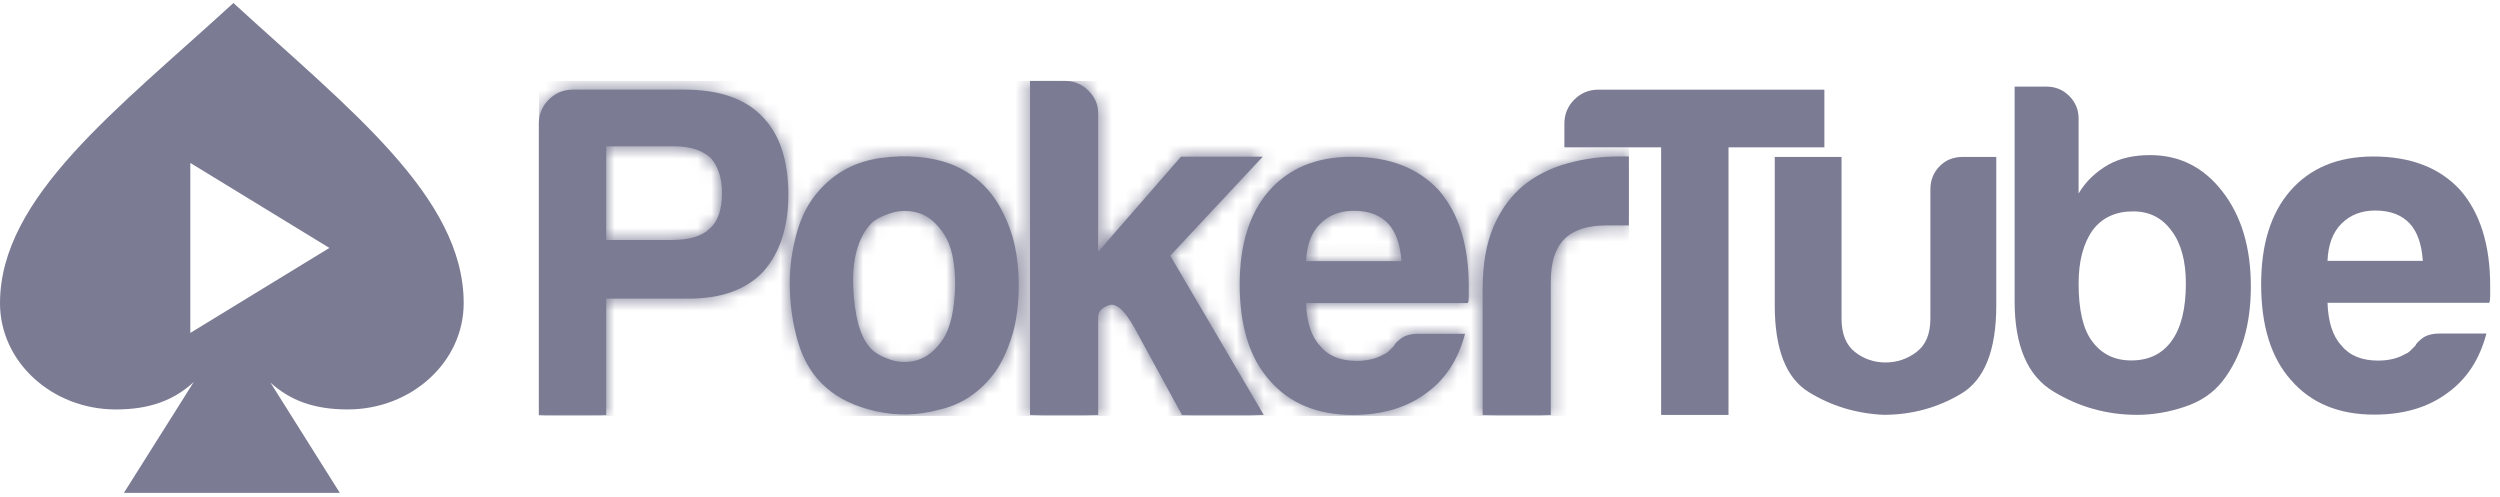 <svg width="181" height="36" viewBox="0 0 181 36" fill="none" xmlns="http://www.w3.org/2000/svg">
<path d="M43.889 17.374H48.631C49.915 17.374 50.829 17.099 51.381 16.549C51.973 16.047 52.272 15.183 52.272 13.95C52.272 12.898 51.996 12.057 51.445 11.42C50.806 10.871 49.956 10.596 48.907 10.596H43.889V17.374ZM63.061 16.187C62.115 17.224 61.688 18.764 61.779 20.81C61.866 22.852 62.253 24.282 62.928 25.091C63.2 25.454 63.673 25.753 64.349 26.002C65.025 26.248 65.712 26.272 66.41 26.072C67.11 25.869 67.733 25.364 68.276 24.552C68.813 23.747 69.107 22.44 69.154 20.644C69.154 19.022 68.894 17.808 68.374 17.001C67.855 16.189 67.26 15.671 66.584 15.447C65.908 15.223 65.227 15.211 64.552 15.412C63.877 15.618 63.38 15.877 63.061 16.187ZM59.816 28.061C58.87 27.249 58.194 26.161 57.783 24.786C57.379 23.416 57.177 21.988 57.177 20.504C57.177 19.289 57.345 18.074 57.686 16.859C58.02 15.646 58.552 14.638 59.274 13.827C60.446 12.48 61.959 11.68 63.807 11.433C65.661 11.185 67.329 11.329 68.819 11.869C70.529 12.543 71.793 13.717 72.608 15.38C73.376 16.859 73.757 18.591 73.757 20.57C73.757 22.011 73.6 23.248 73.283 24.277C72.966 25.313 72.561 26.193 72.065 26.913C70.984 28.392 69.605 29.312 67.936 29.675C66.446 30.078 64.951 30.112 63.438 29.779C61.925 29.441 60.717 28.866 59.816 28.061ZM79.507 11.343V18.23L85.502 11.343H91.424L84.726 18.512L91.497 30.041H85.574L82.12 23.713C81.409 22.447 80.802 21.913 80.284 22.099C79.766 22.284 79.507 22.566 79.507 22.939V25.543V30.041H74.573V5.86H77.112C77.769 5.86 78.334 6.094 78.803 6.562C79.273 7.03 79.507 7.57 79.507 8.182L79.507 11.343ZM94.561 18.906H101.465C101.378 17.692 101.06 16.794 100.518 16.205C99.937 15.577 99.095 15.261 98.017 15.261C97.022 15.261 96.208 15.578 95.578 16.205C94.942 16.839 94.608 17.737 94.561 18.906ZM102.683 24.168H106.067C105.572 26.057 104.622 27.497 103.225 28.487C101.827 29.522 100.066 30.041 97.946 30.041C95.374 30.041 93.365 29.207 91.921 27.543C90.476 25.924 89.754 23.611 89.754 20.594C89.754 17.716 90.453 15.466 91.852 13.848C93.296 12.184 95.306 11.349 97.877 11.349C100.587 11.349 102.684 12.162 104.172 13.778C105.618 15.443 106.338 17.757 106.338 20.727C106.338 20.908 106.338 21.068 106.338 21.199C106.338 21.337 106.338 21.424 106.338 21.468C106.338 21.693 106.316 21.848 106.268 21.941H94.559C94.605 23.334 94.94 24.371 95.575 25.044C96.159 25.763 97.043 26.128 98.215 26.128C98.984 26.128 99.637 25.973 100.18 25.656C100.312 25.611 100.44 25.529 100.549 25.418C100.665 25.304 100.787 25.183 100.925 25.044C100.967 24.912 101.139 24.734 101.428 24.509C101.724 24.283 102.145 24.168 102.683 24.168ZM107.341 30.04V20.963C107.341 19.138 107.611 17.599 108.153 16.358C108.696 15.115 109.437 14.118 110.376 13.368C111.265 12.665 112.315 12.149 113.514 11.819C114.713 11.489 115.947 11.327 117.218 11.327C117.315 11.327 117.429 11.327 117.575 11.327C117.712 11.327 117.833 11.327 117.928 11.327V16.32H116.303C114.933 16.32 113.924 16.651 113.265 17.305C112.607 17.96 112.277 18.993 112.277 20.404V30.039H107.341V30.04ZM43.889 21.621V30.04H39.012V8.955C39.012 8.272 39.252 7.687 39.733 7.208C40.213 6.729 40.799 6.489 41.485 6.489H49.522C52.041 6.489 53.918 7.126 55.155 8.405C56.438 9.686 57.077 11.578 57.077 14.09C57.077 16.462 56.462 18.331 55.225 19.705C53.988 20.986 52.2 21.621 49.867 21.621L43.889 21.621Z" fill="#7B7B94"/>
<mask id="mask0_1017_19873" style="mask-type:luminance" maskUnits="userSpaceOnUse" x="39" y="5" width="79" height="26">
<path d="M43.896 17.374H48.639C49.923 17.374 50.837 17.099 51.388 16.549C51.981 16.047 52.279 15.183 52.279 13.95C52.279 12.898 52.004 12.057 51.452 11.42C50.814 10.871 49.964 10.596 48.915 10.596H43.896V17.374ZM63.068 16.187C62.122 17.224 61.696 18.764 61.787 20.81C61.873 22.852 62.261 24.282 62.936 25.091C63.207 25.454 63.681 25.753 64.356 26.002C65.033 26.248 65.72 26.272 66.418 26.072C67.117 25.869 67.741 25.364 68.283 24.552C68.82 23.747 69.115 22.44 69.162 20.644C69.162 19.022 68.902 17.808 68.382 17.001C67.862 16.189 67.267 15.671 66.592 15.447C65.916 15.223 65.235 15.211 64.559 15.412C63.884 15.618 63.388 15.877 63.068 16.187ZM59.824 28.061C58.877 27.249 58.201 26.161 57.791 24.786C57.387 23.416 57.185 21.988 57.185 20.504C57.185 19.289 57.352 18.074 57.693 16.859C58.028 15.646 58.56 14.638 59.281 13.827C60.453 12.48 61.966 11.68 63.815 11.433C65.668 11.185 67.337 11.329 68.827 11.869C70.537 12.543 71.801 13.717 72.615 15.38C73.384 16.859 73.764 18.591 73.764 20.57C73.764 22.011 73.608 23.248 73.291 24.277C72.973 25.313 72.569 26.193 72.072 26.913C70.992 28.392 69.612 29.312 67.943 29.675C66.454 30.078 64.958 30.112 63.446 29.779C61.932 29.441 60.725 28.866 59.824 28.061ZM79.514 11.343V18.23L85.509 11.343H91.432L84.733 18.512L91.504 30.041H85.582L82.128 23.713C81.417 22.447 80.81 21.913 80.291 22.099C79.774 22.284 79.515 22.566 79.515 22.939V25.543V30.041H74.58V5.86H77.12C77.776 5.86 78.341 6.094 78.811 6.562C79.281 7.03 79.515 7.57 79.515 8.182L79.514 11.343ZM94.569 18.906H101.473C101.385 17.692 101.067 16.794 100.526 16.205C99.945 15.577 99.103 15.261 98.024 15.261C97.03 15.261 96.216 15.578 95.586 16.205C94.95 16.839 94.616 17.737 94.569 18.906ZM102.691 24.168H106.074C105.58 26.057 104.63 27.497 103.233 28.487C101.835 29.522 100.074 30.041 97.954 30.041C95.382 30.041 93.372 29.207 91.928 27.543C90.483 25.924 89.761 23.611 89.761 20.594C89.761 17.716 90.46 15.466 91.86 13.848C93.304 12.184 95.314 11.349 97.885 11.349C100.594 11.349 102.692 12.162 104.18 13.778C105.626 15.443 106.346 17.757 106.346 20.727C106.346 20.908 106.346 21.068 106.346 21.199C106.346 21.337 106.346 21.424 106.346 21.468C106.346 21.693 106.323 21.848 106.276 21.941H94.567C94.612 23.334 94.948 24.371 95.583 25.044C96.166 25.763 97.05 26.128 98.223 26.128C98.991 26.128 99.645 25.973 100.187 25.656C100.32 25.611 100.447 25.529 100.557 25.418C100.672 25.304 100.794 25.183 100.932 25.044C100.974 24.912 101.146 24.734 101.435 24.509C101.732 24.283 102.153 24.168 102.691 24.168ZM107.348 30.04V20.963C107.348 19.138 107.618 17.599 108.16 16.358C108.704 15.115 109.444 14.118 110.383 13.368C111.273 12.665 112.322 12.149 113.522 11.819C114.72 11.489 115.954 11.327 117.226 11.327C117.322 11.327 117.437 11.327 117.582 11.327C117.72 11.327 117.841 11.327 117.935 11.327V16.32H116.31C114.941 16.32 113.932 16.651 113.273 17.305C112.615 17.96 112.284 18.993 112.284 20.404V30.039H107.348V30.04ZM43.896 21.621V30.04H39.019V8.955C39.019 8.272 39.259 7.687 39.74 7.208C40.221 6.729 40.807 6.489 41.492 6.489H49.529C52.049 6.489 53.926 7.126 55.163 8.405C56.446 9.686 57.085 11.578 57.085 14.09C57.085 16.462 56.469 18.331 55.232 19.705C53.996 20.986 52.208 21.621 49.875 21.621L43.896 21.621Z" fill="white"/>
</mask>
<g mask="url(#mask0_1017_19873)">
<path d="M117.938 5.86H39.019V30.114H117.938V5.86Z" fill="#7B7B94"/>
</g>
<path d="M154.718 30.035C155.852 30.035 156.996 29.845 158.159 29.456C159.315 29.076 160.234 28.456 160.914 27.592C162.283 25.825 162.962 23.542 162.962 20.737C162.962 17.929 162.283 15.646 160.914 13.878C159.555 12.111 157.805 11.23 155.671 11.23C154.491 11.23 153.492 11.456 152.671 11.907C151.719 12.452 150.992 13.153 150.491 14.01V8.582C150.491 7.945 150.264 7.399 149.811 6.948C149.358 6.497 148.811 6.271 148.178 6.271H145.859V21.82C145.859 25.035 146.789 27.208 148.655 28.337C150.515 29.469 152.538 30.035 154.718 30.035ZM151.514 16.66C152.195 15.756 153.171 15.304 154.444 15.304C155.623 15.304 156.554 15.779 157.234 16.729C157.914 17.633 158.257 18.902 158.257 20.529C158.257 22.345 157.914 23.723 157.234 24.671C156.554 25.621 155.578 26.096 154.305 26.096C153.078 26.096 152.124 25.621 151.445 24.671C150.811 23.814 150.491 22.43 150.491 20.529C150.492 18.902 150.834 17.61 151.514 16.66Z" fill="#7B7B94"/>
<path d="M120.268 30.04H125.144V10.667H132.085V6.49H115.735C115.043 6.49 114.463 6.729 113.982 7.208C113.502 7.688 113.261 8.272 113.261 8.955V10.666H120.265V30.04H120.268Z" fill="#7B7B94"/>
<path d="M128.492 11.361V22.109C128.492 25.278 129.311 27.371 130.946 28.382C132.579 29.393 134.39 29.941 136.374 30.033C138.402 30.033 140.266 29.527 141.971 28.516C143.678 27.506 144.531 25.372 144.531 22.108V11.361H142.113C141.418 11.361 140.856 11.59 140.413 12.049C139.976 12.507 139.76 13.061 139.76 13.701V23.075C139.76 24.174 139.424 24.979 138.757 25.484C138.091 25.989 137.342 26.242 136.51 26.242C135.677 26.242 134.941 25.989 134.296 25.484C133.655 24.979 133.328 24.174 133.328 23.075V11.361H128.492Z" fill="#7B7B94"/>
<path d="M180.289 21.446C180.289 21.401 180.289 21.314 180.289 21.177C180.289 21.045 180.289 20.882 180.289 20.706C180.289 17.734 179.567 15.423 178.121 13.759C176.634 12.142 174.538 11.33 171.829 11.33C169.258 11.33 167.249 12.166 165.806 13.829C164.407 15.446 163.707 17.697 163.707 20.575C163.707 23.592 164.429 25.906 165.873 27.522C167.316 29.186 169.327 30.019 171.897 30.019C174.015 30.019 175.778 29.501 177.174 28.466C178.572 27.476 179.52 26.036 180.017 24.148H176.632C176.095 24.148 175.673 24.263 175.378 24.487C175.089 24.712 174.916 24.892 174.876 25.022C174.737 25.161 174.615 25.282 174.501 25.397C174.39 25.507 174.262 25.587 174.131 25.634C173.588 25.951 172.934 26.107 172.167 26.107C170.996 26.107 170.111 25.744 169.528 25.022C168.891 24.349 168.558 23.314 168.512 21.921H180.218C180.264 21.826 180.289 21.67 180.289 21.446ZM168.512 18.886C168.558 17.718 168.893 16.82 169.528 16.186C170.158 15.558 170.972 15.242 171.965 15.242C173.046 15.242 173.882 15.558 174.467 16.186C175.01 16.774 175.328 17.672 175.413 18.886H168.512Z" fill="#7B7B94"/>
<path d="M16.9 0.217C8.504 7.911 0.006 14.255 1.46756e-06 21.949C-0.003 26.194 3.757 29.643 8.389 29.645C10.846 29.642 12.585 28.983 14.023 27.662L12.881 29.478L8.97 35.684L24.603 35.683L20.7 29.479L19.583 27.705C21.014 28.994 22.741 29.645 25.174 29.643C29.806 29.643 33.571 26.198 33.571 21.951C33.576 14.258 25.289 7.912 16.9 0.217ZM13.779 24.103V11.797L23.848 17.95L13.779 24.103Z" fill="#7B7B94"/>
</svg>
